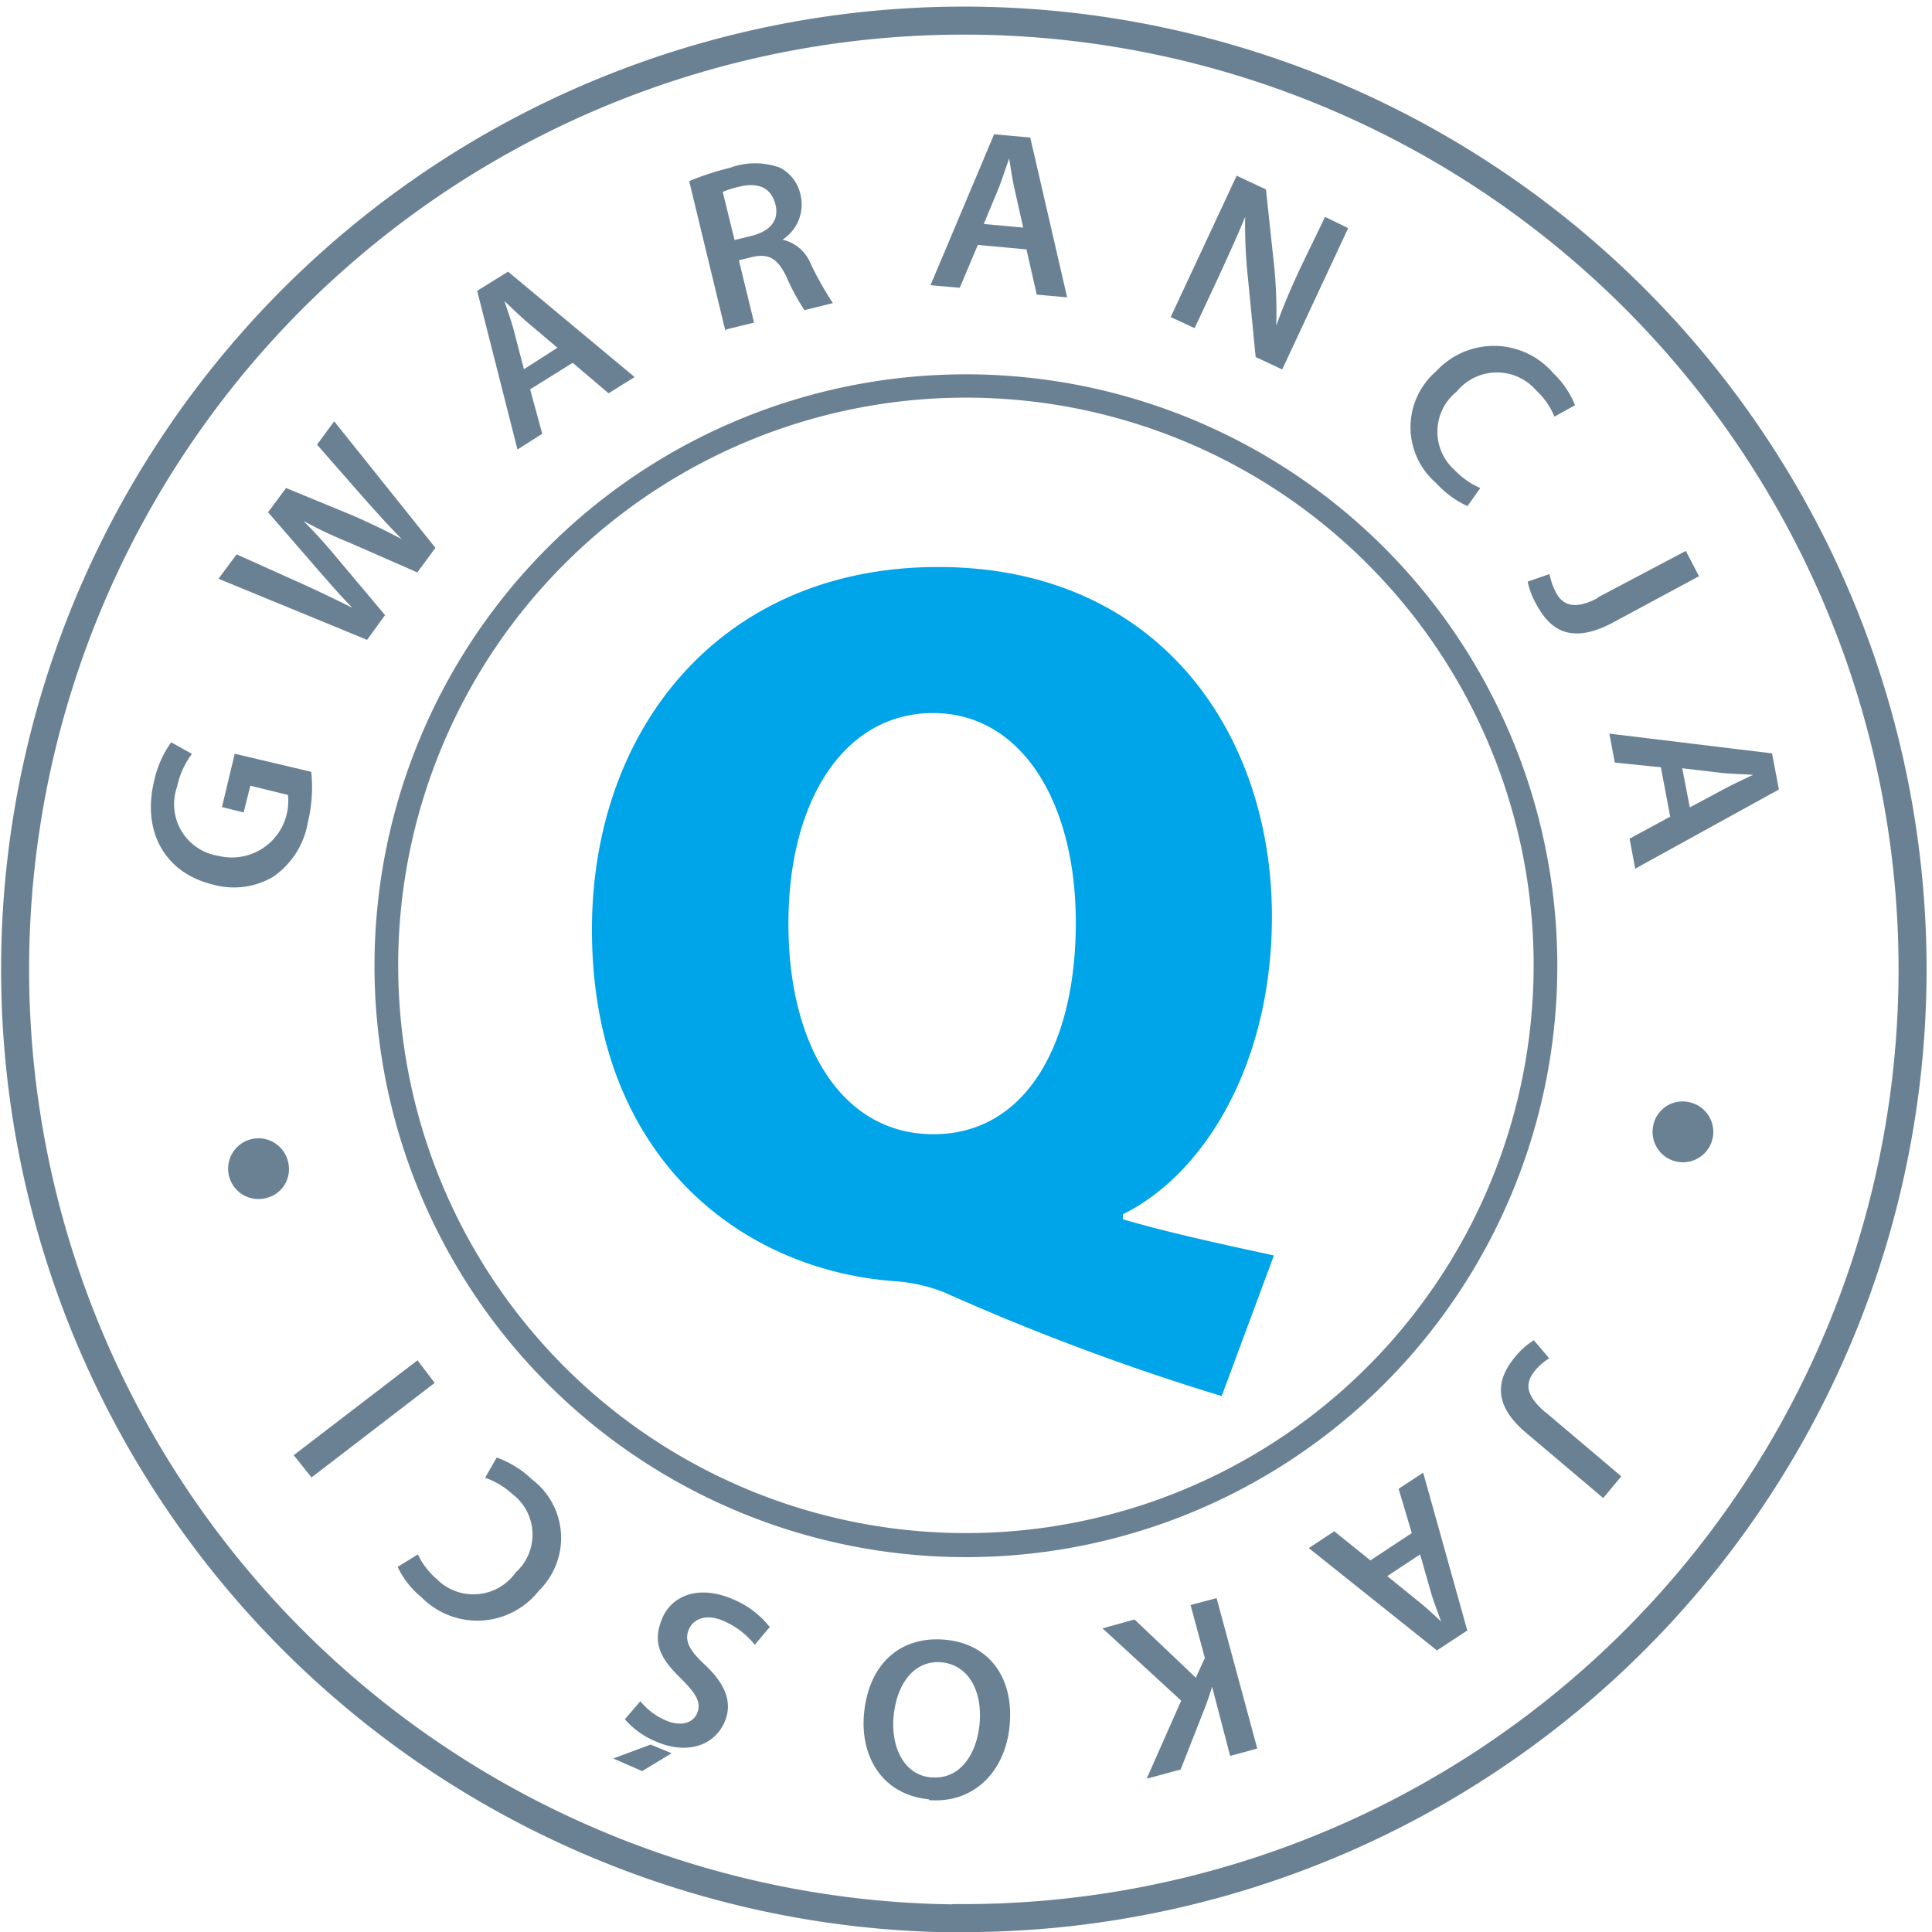 <svg viewBox="0 0 106.89 106.89" xmlns="http://www.w3.org/2000/svg">
  <defs>
    <style>.cls-1 {
      fill: none;
      stroke: #6a8194;
      stroke-width: 1.55px;
    }

    .cls-2 {
      fill: #6a8194;
    }

    .cls-3 {
      fill: #00a4e8;
    }</style>
  </defs>
  <g data-name="Warstwa 2" id="Warstwa_2">
    <g data-name="Warstwa 1" id="Warstwa_1-2">
      <path class="cls-1" d="M53.45,106.12A52.49,52.49,0,1,0,32.94,102a52.48,52.48,0,0,0,20.51,4.14Z"/>
      <path class="cls-2"
            d="M86.16,53.44A32.72,32.72,0,1,0,53.45,86.15,32.71,32.71,0,0,0,86.16,53.44Zm-1.31,0A31.41,31.41,0,1,1,53.45,22a31.4,31.4,0,0,1,31.4,31.4Z"/>
      <path class="cls-2"
            d="M15.94,64.29a1.68,1.68,0,1,0-1.24,2,1.64,1.64,0,0,0,1.24-2ZM13,41.65l-.72,3,1.2.3.37-1.48,2.08.51a3.12,3.12,0,0,1-3.85,3.37A2.89,2.89,0,0,1,9.8,43.52a4.57,4.57,0,0,1,.82-1.81l-1.15-.64a5.73,5.73,0,0,0-.94,2.13c-.68,2.78.57,5.08,3.22,5.73a4.28,4.28,0,0,0,3.36-.42,4.59,4.59,0,0,0,1.92-3,8.33,8.33,0,0,0,.19-2.81l-4.24-1Zm8.36-7.55-2.69-3.2c-.65-.79-1.22-1.41-1.88-2.08l0,0A23.08,23.08,0,0,0,19.28,30l3.81,1.67,1-1.36-5.6-7-.95,1.29,2.63,3c.71.8,1.39,1.55,2.06,2.23v0c-.83-.44-1.71-.87-2.67-1.29L15.83,27l-1,1.34,2.6,3c.74.84,1.42,1.64,2.07,2.29v0c-.78-.39-1.79-.88-2.76-1.32l-3.65-1.64-1,1.35,8.22,3.38,1-1.38Zm10.36-14,1.95,1.66,1.44-.9-7-5.83-1.71,1.06,2.23,8.78L30,24l-.67-2.46,2.33-1.45Zm-2.74.3-.56-2.15c-.14-.52-.35-1.1-.51-1.59h0c.38.35.81.78,1.23,1.14l1.7,1.44L29,20.42Zm11.22-2.18,1.52-.37-.84-3.45.77-.19c.88-.18,1.36.07,1.86,1.1a11.63,11.63,0,0,0,1,1.85l1.57-.39a18.26,18.26,0,0,1-1.23-2.18,2.2,2.2,0,0,0-1.56-1.33v0a2.31,2.31,0,0,0,1-2.48,2.2,2.2,0,0,0-1.13-1.5,4,4,0,0,0-2.76,0,15.54,15.54,0,0,0-2.27.74l2,8.27Zm-.24-7.59a5,5,0,0,1,.93-.3c1-.24,1.74,0,2,.94s-.31,1.54-1.35,1.79l-.9.22-.65-2.65ZM56.79,13.8l.57,2.5,1.68.15L57,7.61l-2-.18-3.52,8.35,1.62.14,1-2.37,2.72.25Zm-2.36-1.41.85-2.05c.19-.5.38-1.09.55-1.57h0c.09.51.17,1.11.29,1.64l.49,2.18-2.2-.2ZM66.1,18.14l1.31-2.8C68,14.05,68.48,13,68.89,12h0a27,27,0,0,0,.15,3.35l.43,4.4,1.47.69,3.65-7.82L73.31,12,72,14.71c-.56,1.19-1,2.22-1.39,3.31h0a25.83,25.83,0,0,0-.11-3.25l-.46-4.29-1.62-.76-3.65,7.82,1.31.61ZM81.9,27a4.35,4.35,0,0,1-1.43-1,2.84,2.84,0,0,1,.12-4.33A2.87,2.87,0,0,1,85,21.61a4.08,4.08,0,0,1,1,1.44l1.14-.63a5,5,0,0,0-1.2-1.77,4.33,4.33,0,0,0-6.48-.11,4.08,4.08,0,0,0,0,6.19A5.3,5.3,0,0,0,81.19,28L81.9,27Zm6.51,6.08c-1.33.7-2,.4-2.37-.39a3.49,3.49,0,0,1-.31-.93l-1.21.42A4.19,4.19,0,0,0,85,33.43c.8,1.52,2,2.17,4.15,1.06L94,31.88l-.73-1.4-4.9,2.59Zm4,12.1-2.25,1.22.31,1.66,7.95-4.38-.38-2-9-1.09.3,1.6,2.55.26.51,2.7Zm.7-2.67,2.21.26c.54.05,1.15.06,1.67.1v0c-.47.22-1,.47-1.5.73l-2,1.07-.42-2.18ZM91.49,62.18A1.68,1.68,0,1,0,93.54,61a1.66,1.66,0,0,0-2.05,1.16Zm-6,15.95c-1.15-1-1.11-1.65-.53-2.34a3.24,3.24,0,0,1,.75-.64l-.85-1a4.24,4.24,0,0,0-1,.88c-1.11,1.31-1.25,2.7.57,4.24l4.27,3.61,1-1.2-4.23-3.58Zm-9.67,8.2-2-1.61-1.41.93,7.09,5.66,1.68-1.1-2.44-8.73-1.36.89.73,2.45-2.29,1.51ZM78.57,86l.61,2.14c.15.51.38,1.08.55,1.57l0,0c-.38-.35-.82-.77-1.25-1.11l-1.73-1.4L78.57,86Zm-11.19,2.4-1.51.4.79,2.93-.5,1.09L62.77,89.6,61,90.09l4.35,4-1.91,4.32,1.88-.51,1.38-3.51c.12-.34.25-.69.36-1.07h0l1,3.83,1.5-.41-2.25-8.32Zm-16,11.19c2.42.21,4.24-1.5,4.48-4.14s-1.14-4.51-3.57-4.73S48.06,92,47.8,94.84c-.21,2.45,1.1,4.48,3.61,4.71Zm.15-1.25c-1.57-.14-2.24-1.75-2.09-3.37.16-1.8,1.14-3.14,2.65-3s2.26,1.61,2.11,3.36-1.12,3.15-2.67,3Zm-9-8.39a5,5,0,0,0-1.91-1.44c-2-.89-3.49-.2-4,1.07s-.14,2.12,1,3.23c.88.88,1.21,1.36.94,2-.2.45-.81.77-1.73.37a3.59,3.59,0,0,1-1.4-1.06l-.86,1a4.58,4.58,0,0,0,1.72,1.23c1.71.75,3.22.23,3.79-1.06.5-1.13,0-2.19-1.13-3.23-.85-.8-1.1-1.33-.83-1.93s1-.85,1.91-.45A4.45,4.45,0,0,1,41.76,91l.84-1ZM35.51,98l1.65-1L36,96.52l-2.07.77,1.58.69ZM26.85,81.76a4.49,4.49,0,0,1,1.5.9A2.82,2.82,0,0,1,28.53,87a2.86,2.86,0,0,1-4.36.37A4.11,4.11,0,0,1,23.12,86L22,86.69a4.84,4.84,0,0,0,1.32,1.68A4.33,4.33,0,0,0,29.82,88a4.07,4.07,0,0,0-.41-6.17,5.46,5.46,0,0,0-1.93-1.19l-.63,1.1Zm-9.64,0,6.84-5.25-.95-1.25-6.85,5.25,1,1.25Z"/>
      <path class="cls-3"
            d="M70.48,69.46c-2.89-.63-5.79-1.25-8.35-2v-.28c4.49-2.22,8.24-8.3,8.24-16.48,0-10.12-6.25-19.33-18.47-19.33-12,0-19.15,8.93-19.15,20.06C32.75,64,41,70.25,49.46,70.88a9.19,9.19,0,0,1,2.78.62,130.85,130.85,0,0,0,15.35,5.74l2.89-7.78ZM51.62,62.75c-4.95,0-8-4.77-8-11.65s3.13-11.65,8-11.65,7.9,4.89,7.9,11.59c0,6.94-2.9,11.71-7.85,11.71Z"/>
    </g>
  </g>
</svg>
